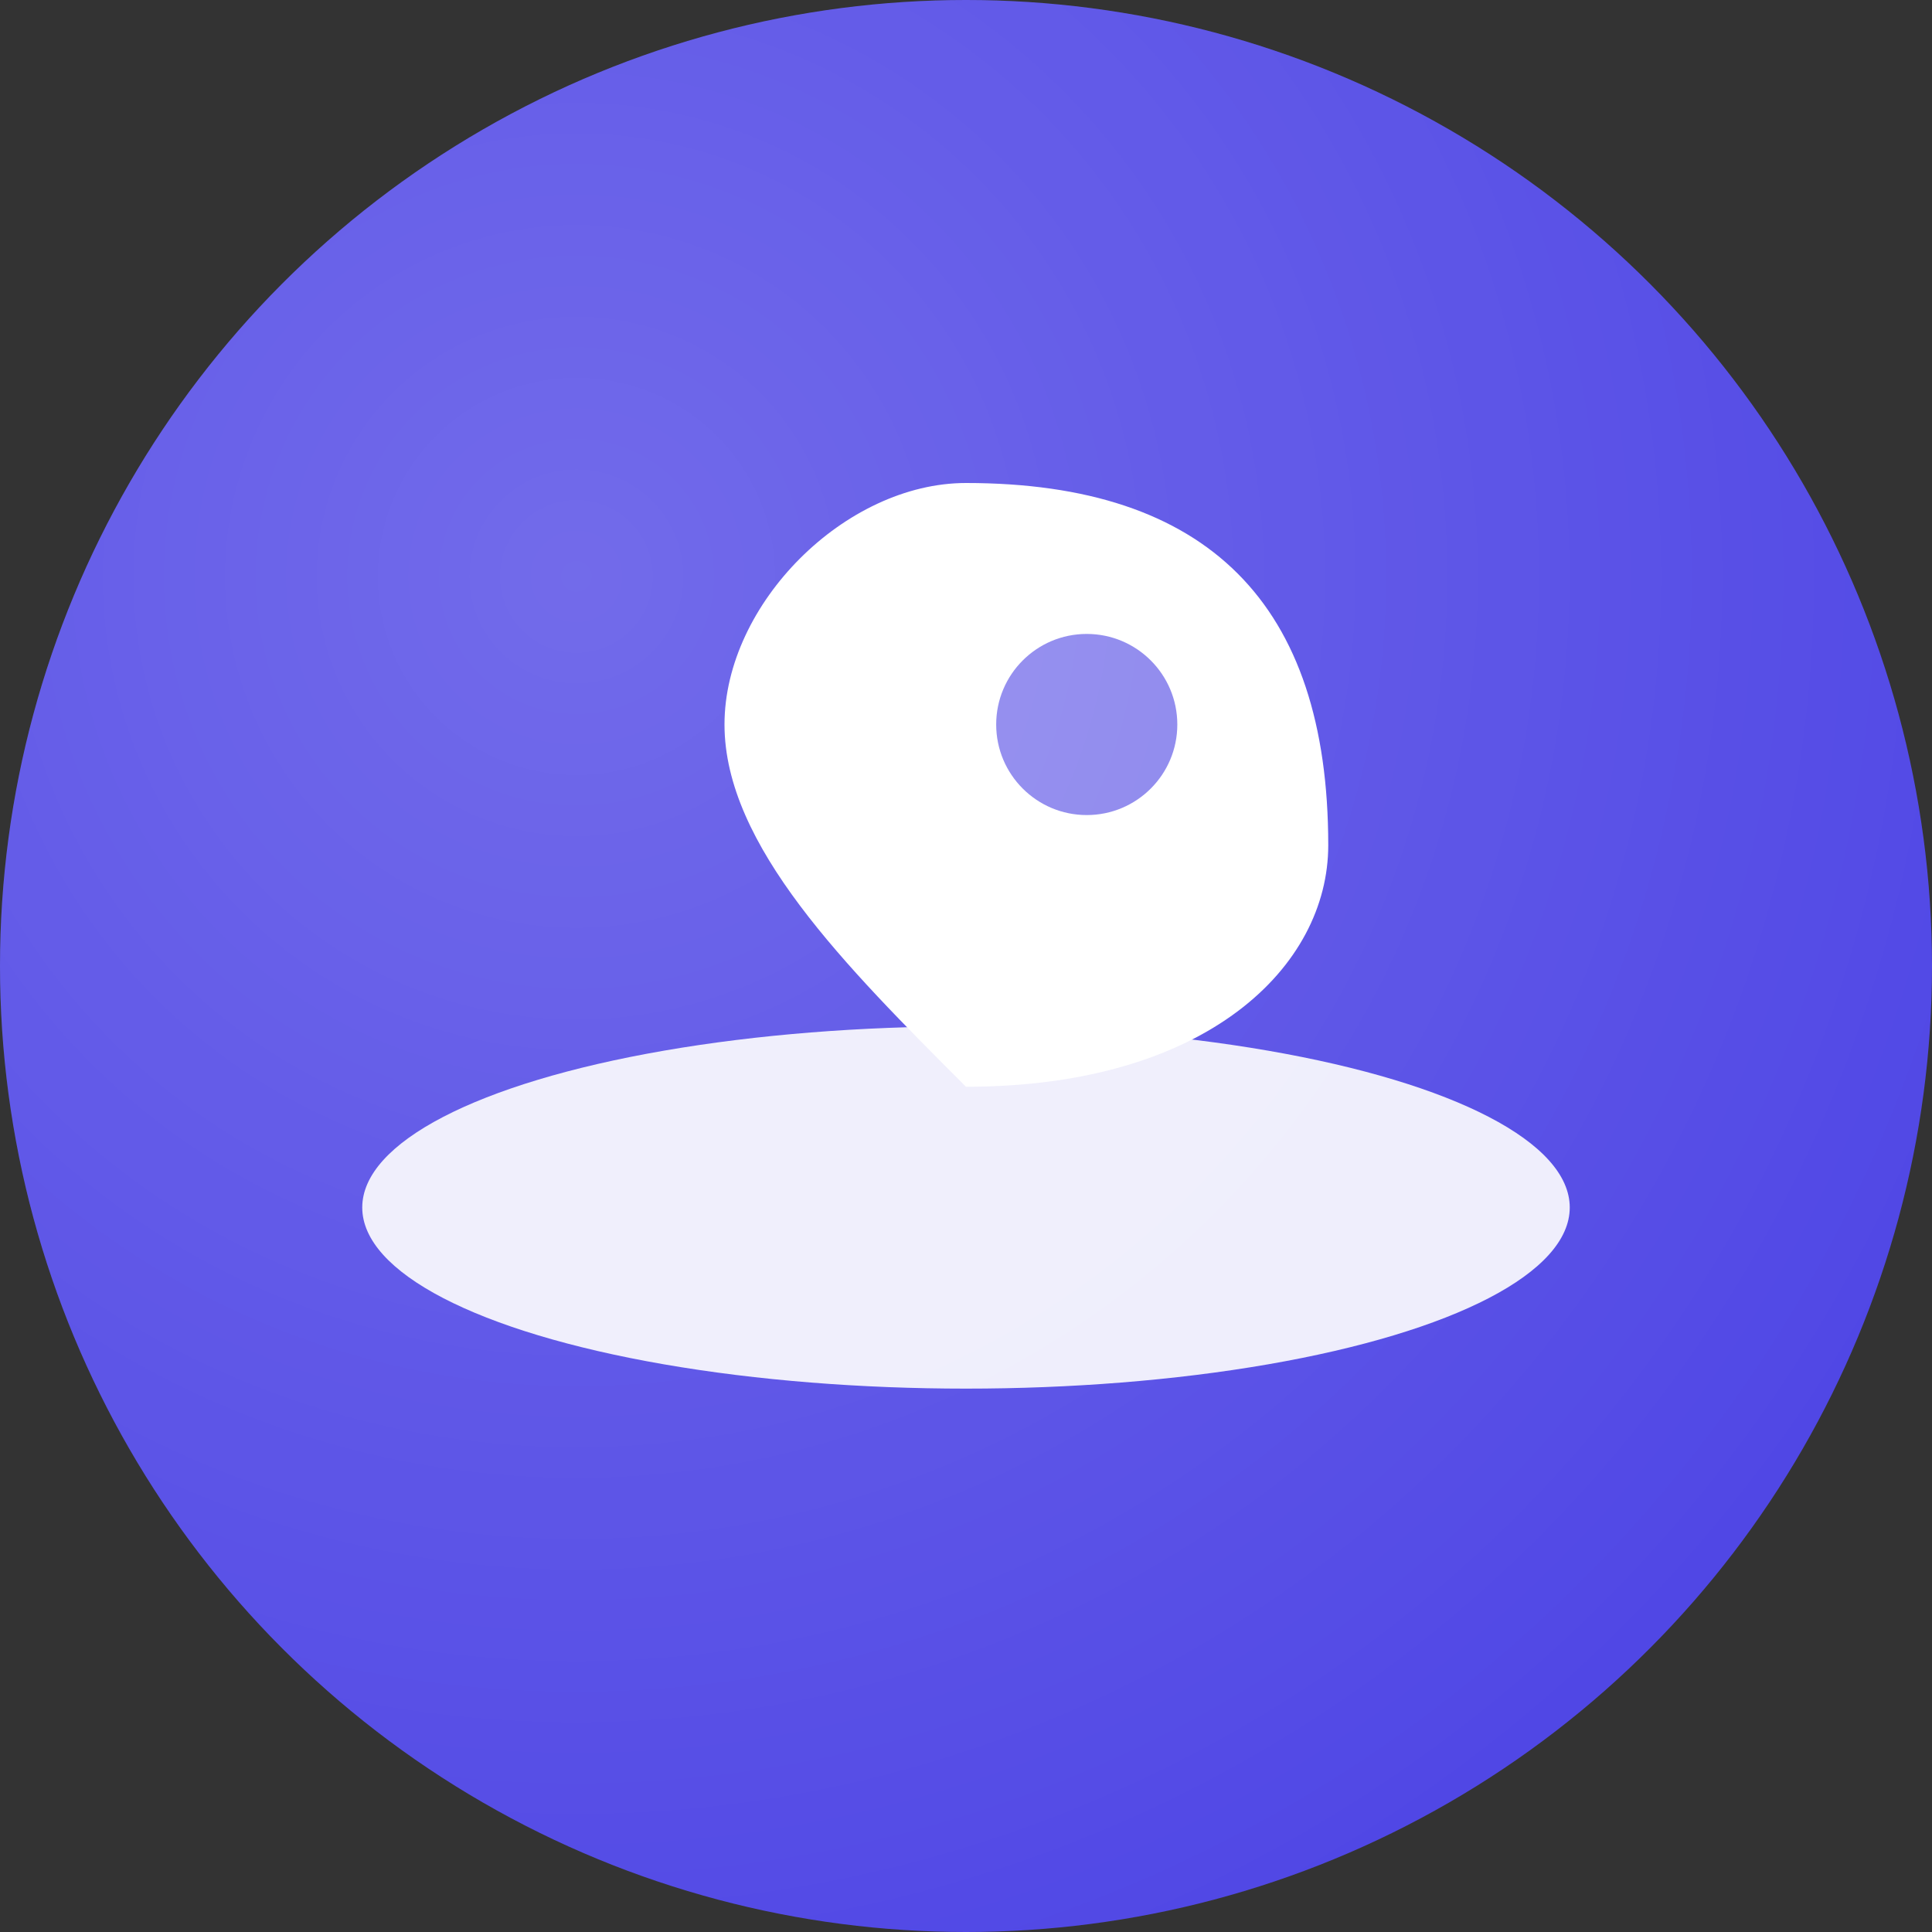 <svg width="32" height="32" viewBox="0 0 32 32" xmlns="http://www.w3.org/2000/svg">
  <rect x="0" y="0" width="32" height="32" fill="#333333" stroke="none"/>
  <!-- Background circle -->
  <circle cx="16" cy="16" r="16" fill="#4F46E5"/>
  
  <!-- Stylized plate/bowl -->
  <ellipse cx="16" cy="20" rx="10" ry="3" fill="#FFFFFF" opacity="0.9"/>
  
  <!-- Leaf/nutrition symbol -->
  <path d="M16 8 C20 8, 22 10, 22 14 C22 16, 20 18, 16 18 C14 16, 12 14, 12 12 C12 10, 14 8, 16 8 Z" fill="#FFFFFF"/>
  
  <!-- Small accent dot -->
  <circle cx="18" cy="12" r="1.5" fill="#4F46E5" opacity="0.7"/>
  
  <!-- Subtle gradient overlay -->
  <defs>
    <radialGradient id="shine" cx="0.3" cy="0.3" r="0.8">
      <stop offset="0%" stop-color="#FFFFFF" stop-opacity="0.2"/>
      <stop offset="100%" stop-color="#FFFFFF" stop-opacity="0"/>
    </radialGradient>
  </defs>
  <circle cx="16" cy="16" r="16" fill="url(#shine)"/>
</svg>